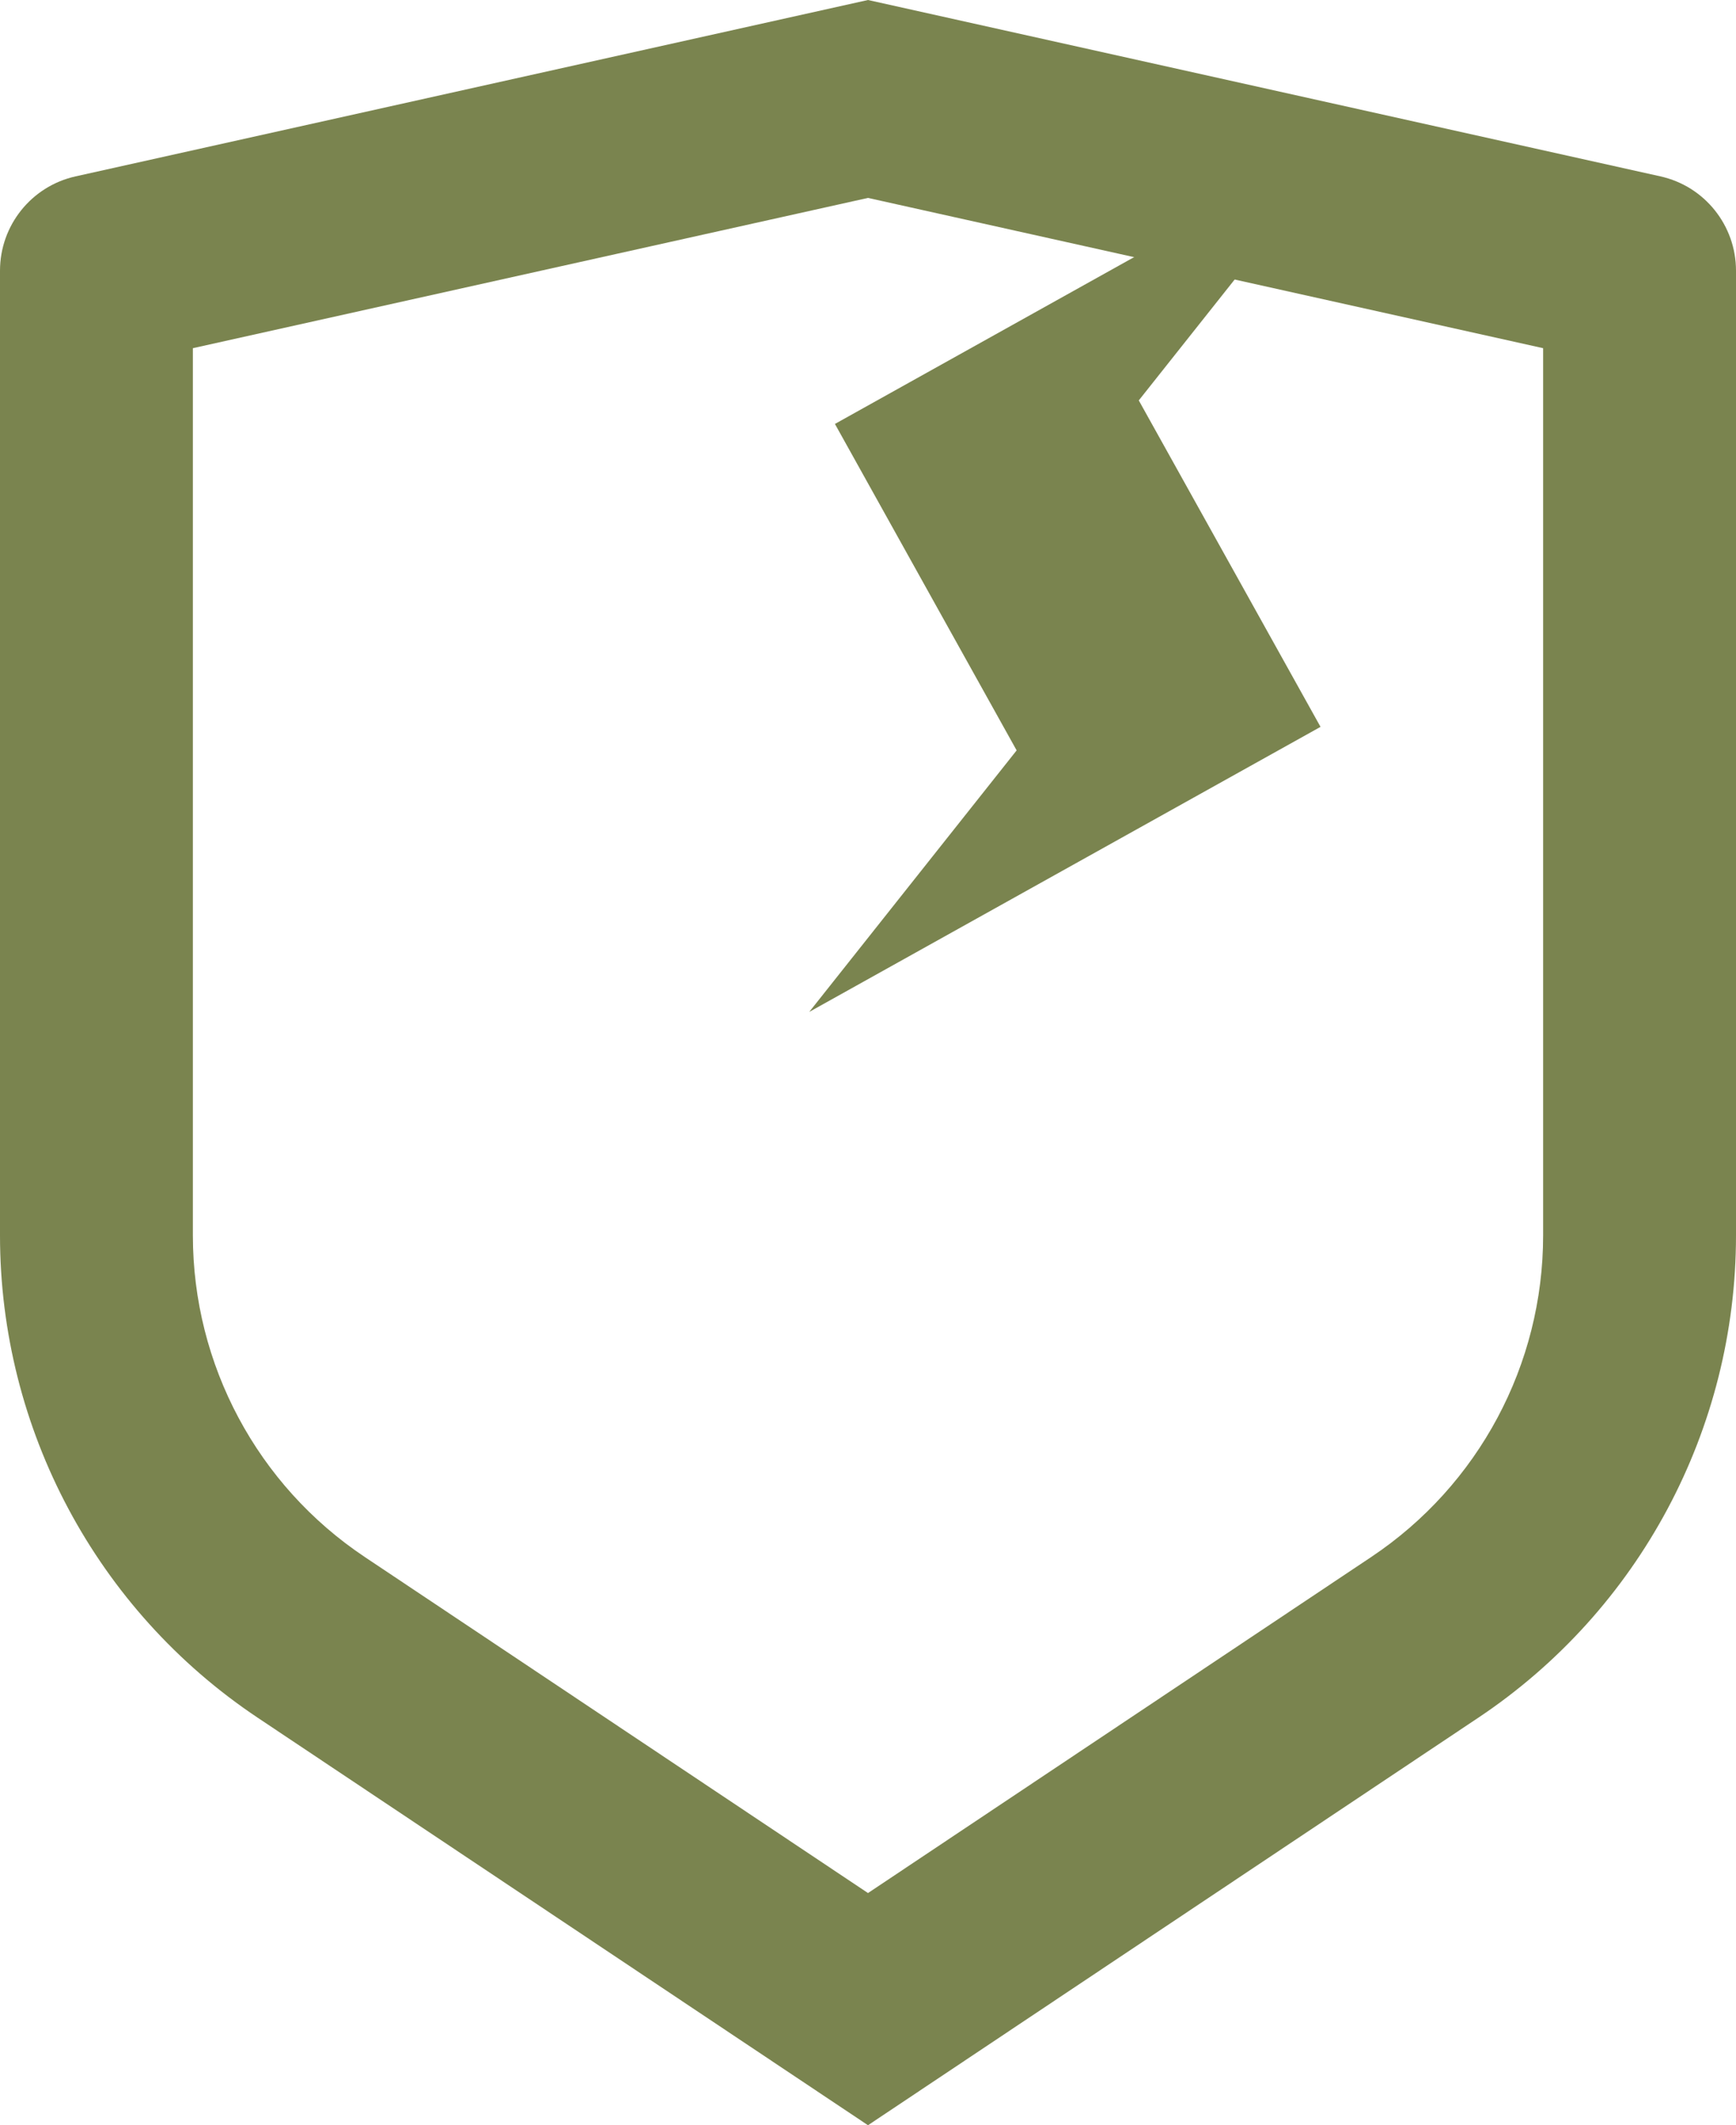 <svg width="58" height="71" viewBox="0 0 58 71" fill="none" xmlns="http://www.w3.org/2000/svg">
<path d="M2.523 5.893L29 0L55.477 5.893C56.951 6.221 58 7.531 58 9.043V41.273C58 47.748 54.769 53.794 49.391 57.385L29 71L8.609 57.385C3.231 53.794 0 47.748 0 41.273V9.043C0 7.531 1.049 6.221 2.523 5.893ZM6.444 11.632V41.273C6.444 45.589 8.598 49.62 12.184 52.014L29 63.243L45.816 52.014C49.402 49.62 51.556 45.589 51.556 41.273V11.632L29 6.612L6.444 11.632Z" fill="#7A844F"/>
<path d="M44.977 4.639L27.895 14.163L33.966 25.069L27.037 33.806L44.119 24.283L38.047 13.377L44.977 4.639Z" fill="#7A844F"/>
</svg>
